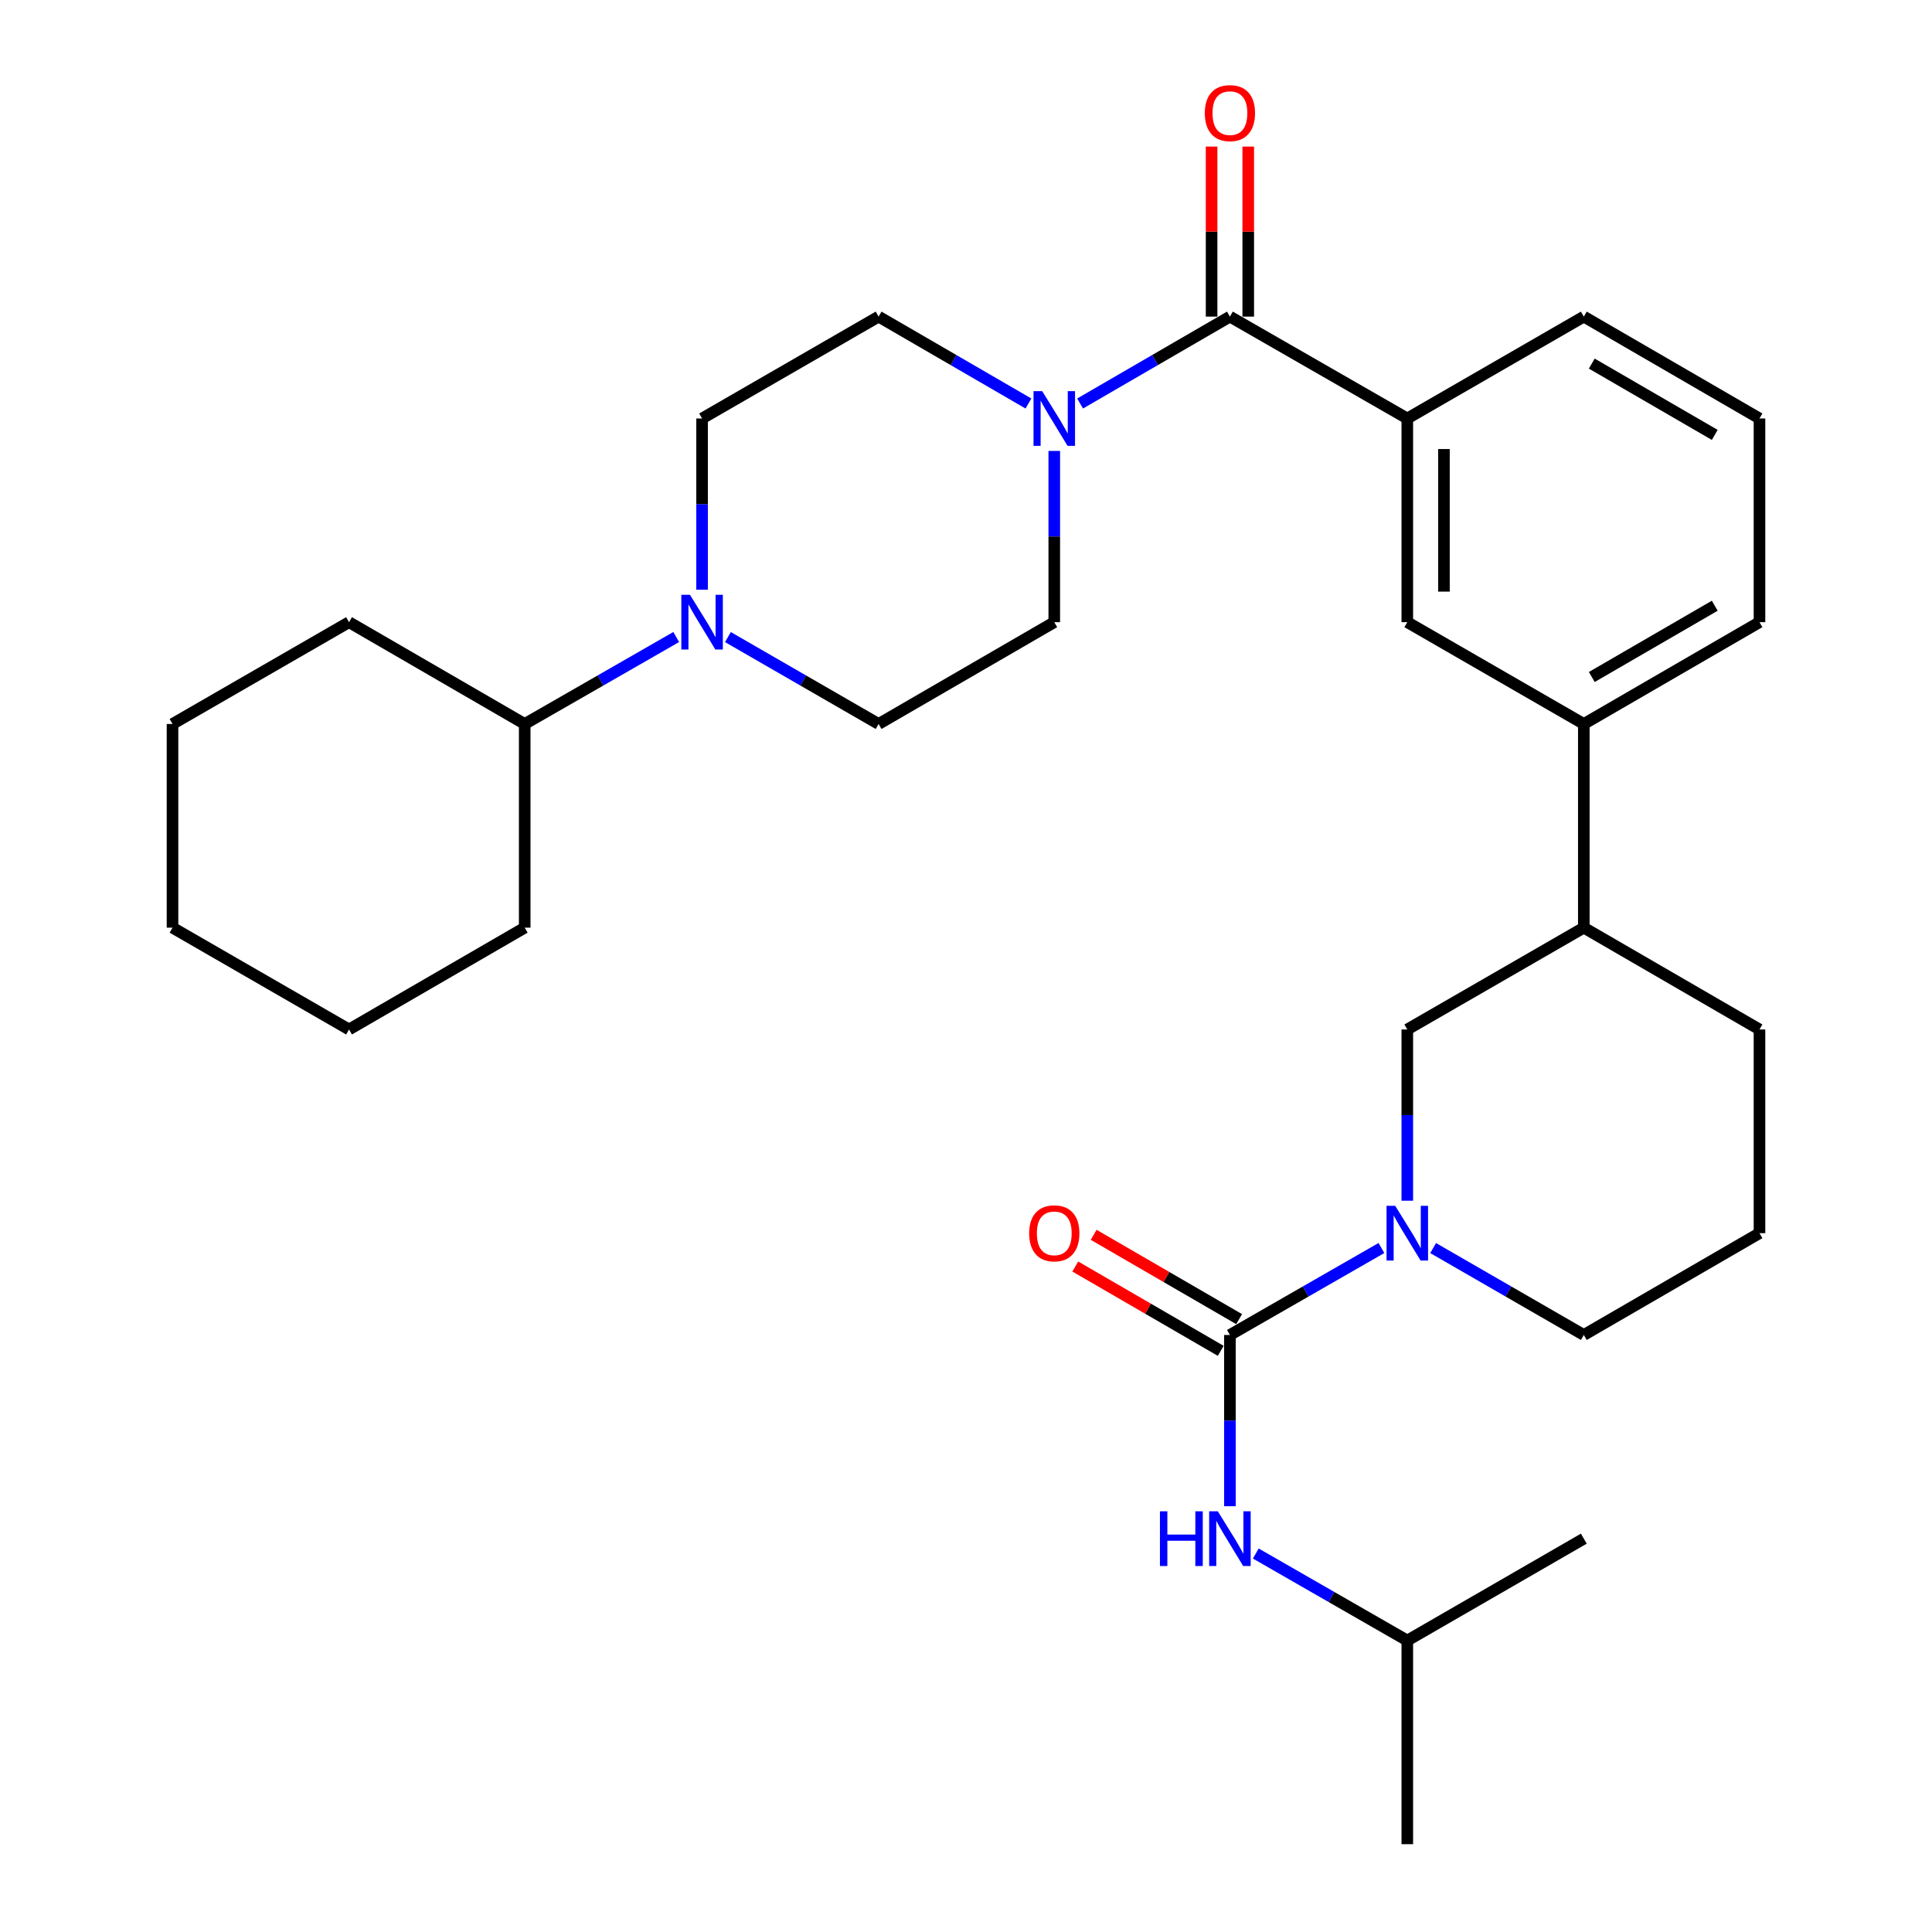 <?xml version='1.0' encoding='iso-8859-1'?>
<svg version='1.1' baseProfile='full'
              xmlns='http://www.w3.org/2000/svg'
                      xmlns:rdkit='http://www.rdkit.org/xml'
                      xmlns:xlink='http://www.w3.org/1999/xlink'
                  xml:space='preserve'
width='1000px' height='1000px' viewBox='0 0 1000 1000'>
<!-- END OF HEADER -->
<rect style='opacity:1.0;fill:#FFFFFF;stroke:none' width='1000' height='1000' x='0' y='0'> </rect>
<path class='bond-0' d='M 636.604,690.982 L 675.815,668.475' style='fill:none;fill-rule:evenodd;stroke:#000000;stroke-width:6px;stroke-linecap:butt;stroke-linejoin:miter;stroke-opacity:1' />
<path class='bond-0' d='M 675.815,668.475 L 715.027,645.968' style='fill:none;fill-rule:evenodd;stroke:#0000FF;stroke-width:6px;stroke-linecap:butt;stroke-linejoin:miter;stroke-opacity:1' />
<path class='bond-5' d='M 636.604,690.982 L 636.604,735.298' style='fill:none;fill-rule:evenodd;stroke:#000000;stroke-width:6px;stroke-linecap:butt;stroke-linejoin:miter;stroke-opacity:1' />
<path class='bond-5' d='M 636.604,735.298 L 636.604,779.614' style='fill:none;fill-rule:evenodd;stroke:#0000FF;stroke-width:6px;stroke-linecap:butt;stroke-linejoin:miter;stroke-opacity:1' />
<path class='bond-10' d='M 641.36,682.775 L 603.717,660.956' style='fill:none;fill-rule:evenodd;stroke:#000000;stroke-width:6px;stroke-linecap:butt;stroke-linejoin:miter;stroke-opacity:1' />
<path class='bond-10' d='M 603.717,660.956 L 566.073,639.136' style='fill:none;fill-rule:evenodd;stroke:#FF0000;stroke-width:6px;stroke-linecap:butt;stroke-linejoin:miter;stroke-opacity:1' />
<path class='bond-10' d='M 631.847,699.189 L 594.203,677.369' style='fill:none;fill-rule:evenodd;stroke:#000000;stroke-width:6px;stroke-linecap:butt;stroke-linejoin:miter;stroke-opacity:1' />
<path class='bond-10' d='M 594.203,677.369 L 556.559,655.549' style='fill:none;fill-rule:evenodd;stroke:#FF0000;stroke-width:6px;stroke-linecap:butt;stroke-linejoin:miter;stroke-opacity:1' />
<path class='bond-6' d='M 728.414,621.488 L 728.414,577.173' style='fill:none;fill-rule:evenodd;stroke:#0000FF;stroke-width:6px;stroke-linecap:butt;stroke-linejoin:miter;stroke-opacity:1' />
<path class='bond-6' d='M 728.414,577.173 L 728.414,532.857' style='fill:none;fill-rule:evenodd;stroke:#000000;stroke-width:6px;stroke-linecap:butt;stroke-linejoin:miter;stroke-opacity:1' />
<path class='bond-17' d='M 741.791,646 L 780.786,668.491' style='fill:none;fill-rule:evenodd;stroke:#0000FF;stroke-width:6px;stroke-linecap:butt;stroke-linejoin:miter;stroke-opacity:1' />
<path class='bond-17' d='M 780.786,668.491 L 819.781,690.982' style='fill:none;fill-rule:evenodd;stroke:#000000;stroke-width:6px;stroke-linecap:butt;stroke-linejoin:miter;stroke-opacity:1' />
<path class='bond-1' d='M 636.604,163.876 L 728.414,216.606' style='fill:none;fill-rule:evenodd;stroke:#000000;stroke-width:6px;stroke-linecap:butt;stroke-linejoin:miter;stroke-opacity:1' />
<path class='bond-2' d='M 636.604,163.876 L 597.83,186.365' style='fill:none;fill-rule:evenodd;stroke:#000000;stroke-width:6px;stroke-linecap:butt;stroke-linejoin:miter;stroke-opacity:1' />
<path class='bond-2' d='M 597.83,186.365 L 559.057,208.853' style='fill:none;fill-rule:evenodd;stroke:#0000FF;stroke-width:6px;stroke-linecap:butt;stroke-linejoin:miter;stroke-opacity:1' />
<path class='bond-14' d='M 646.089,163.876 L 646.089,119.871' style='fill:none;fill-rule:evenodd;stroke:#000000;stroke-width:6px;stroke-linecap:butt;stroke-linejoin:miter;stroke-opacity:1' />
<path class='bond-14' d='M 646.089,119.871 L 646.089,75.865' style='fill:none;fill-rule:evenodd;stroke:#FF0000;stroke-width:6px;stroke-linecap:butt;stroke-linejoin:miter;stroke-opacity:1' />
<path class='bond-14' d='M 627.118,163.876 L 627.118,119.871' style='fill:none;fill-rule:evenodd;stroke:#000000;stroke-width:6px;stroke-linecap:butt;stroke-linejoin:miter;stroke-opacity:1' />
<path class='bond-14' d='M 627.118,119.871 L 627.118,75.865' style='fill:none;fill-rule:evenodd;stroke:#FF0000;stroke-width:6px;stroke-linecap:butt;stroke-linejoin:miter;stroke-opacity:1' />
<path class='bond-11' d='M 545.689,233.402 L 545.689,277.718' style='fill:none;fill-rule:evenodd;stroke:#0000FF;stroke-width:6px;stroke-linecap:butt;stroke-linejoin:miter;stroke-opacity:1' />
<path class='bond-11' d='M 545.689,277.718 L 545.689,322.033' style='fill:none;fill-rule:evenodd;stroke:#000000;stroke-width:6px;stroke-linecap:butt;stroke-linejoin:miter;stroke-opacity:1' />
<path class='bond-12' d='M 532.321,208.854 L 493.543,186.365' style='fill:none;fill-rule:evenodd;stroke:#0000FF;stroke-width:6px;stroke-linecap:butt;stroke-linejoin:miter;stroke-opacity:1' />
<path class='bond-12' d='M 493.543,186.365 L 454.764,163.876' style='fill:none;fill-rule:evenodd;stroke:#000000;stroke-width:6px;stroke-linecap:butt;stroke-linejoin:miter;stroke-opacity:1' />
<path class='bond-3' d='M 363.396,305.238 L 363.396,260.922' style='fill:none;fill-rule:evenodd;stroke:#0000FF;stroke-width:6px;stroke-linecap:butt;stroke-linejoin:miter;stroke-opacity:1' />
<path class='bond-3' d='M 363.396,260.922 L 363.396,216.606' style='fill:none;fill-rule:evenodd;stroke:#000000;stroke-width:6px;stroke-linecap:butt;stroke-linejoin:miter;stroke-opacity:1' />
<path class='bond-16' d='M 350.01,329.717 L 310.798,352.224' style='fill:none;fill-rule:evenodd;stroke:#0000FF;stroke-width:6px;stroke-linecap:butt;stroke-linejoin:miter;stroke-opacity:1' />
<path class='bond-16' d='M 310.798,352.224 L 271.586,374.731' style='fill:none;fill-rule:evenodd;stroke:#000000;stroke-width:6px;stroke-linecap:butt;stroke-linejoin:miter;stroke-opacity:1' />
<path class='bond-33' d='M 376.773,329.749 L 415.769,352.24' style='fill:none;fill-rule:evenodd;stroke:#0000FF;stroke-width:6px;stroke-linecap:butt;stroke-linejoin:miter;stroke-opacity:1' />
<path class='bond-33' d='M 415.769,352.24 L 454.764,374.731' style='fill:none;fill-rule:evenodd;stroke:#000000;stroke-width:6px;stroke-linecap:butt;stroke-linejoin:miter;stroke-opacity:1' />
<path class='bond-4' d='M 728.414,216.606 L 728.414,322.033' style='fill:none;fill-rule:evenodd;stroke:#000000;stroke-width:6px;stroke-linecap:butt;stroke-linejoin:miter;stroke-opacity:1' />
<path class='bond-4' d='M 747.385,232.42 L 747.385,306.219' style='fill:none;fill-rule:evenodd;stroke:#000000;stroke-width:6px;stroke-linecap:butt;stroke-linejoin:miter;stroke-opacity:1' />
<path class='bond-32' d='M 728.414,216.606 L 819.781,163.876' style='fill:none;fill-rule:evenodd;stroke:#000000;stroke-width:6px;stroke-linecap:butt;stroke-linejoin:miter;stroke-opacity:1' />
<path class='bond-18' d='M 649.99,804.098 L 689.202,826.619' style='fill:none;fill-rule:evenodd;stroke:#0000FF;stroke-width:6px;stroke-linecap:butt;stroke-linejoin:miter;stroke-opacity:1' />
<path class='bond-18' d='M 689.202,826.619 L 728.414,849.139' style='fill:none;fill-rule:evenodd;stroke:#000000;stroke-width:6px;stroke-linecap:butt;stroke-linejoin:miter;stroke-opacity:1' />
<path class='bond-9' d='M 728.414,532.857 L 819.781,480.159' style='fill:none;fill-rule:evenodd;stroke:#000000;stroke-width:6px;stroke-linecap:butt;stroke-linejoin:miter;stroke-opacity:1' />
<path class='bond-7' d='M 728.414,322.033 L 819.781,374.731' style='fill:none;fill-rule:evenodd;stroke:#000000;stroke-width:6px;stroke-linecap:butt;stroke-linejoin:miter;stroke-opacity:1' />
<path class='bond-8' d='M 819.781,374.731 L 819.781,480.159' style='fill:none;fill-rule:evenodd;stroke:#000000;stroke-width:6px;stroke-linecap:butt;stroke-linejoin:miter;stroke-opacity:1' />
<path class='bond-20' d='M 819.781,374.731 L 910.706,322.033' style='fill:none;fill-rule:evenodd;stroke:#000000;stroke-width:6px;stroke-linecap:butt;stroke-linejoin:miter;stroke-opacity:1' />
<path class='bond-20' d='M 823.907,350.413 L 887.555,313.524' style='fill:none;fill-rule:evenodd;stroke:#000000;stroke-width:6px;stroke-linecap:butt;stroke-linejoin:miter;stroke-opacity:1' />
<path class='bond-31' d='M 819.781,480.159 L 910.706,532.857' style='fill:none;fill-rule:evenodd;stroke:#000000;stroke-width:6px;stroke-linecap:butt;stroke-linejoin:miter;stroke-opacity:1' />
<path class='bond-13' d='M 545.689,322.033 L 454.764,374.731' style='fill:none;fill-rule:evenodd;stroke:#000000;stroke-width:6px;stroke-linecap:butt;stroke-linejoin:miter;stroke-opacity:1' />
<path class='bond-15' d='M 454.764,163.876 L 363.396,216.606' style='fill:none;fill-rule:evenodd;stroke:#000000;stroke-width:6px;stroke-linecap:butt;stroke-linejoin:miter;stroke-opacity:1' />
<path class='bond-24' d='M 271.586,374.731 L 180.661,322.033' style='fill:none;fill-rule:evenodd;stroke:#000000;stroke-width:6px;stroke-linecap:butt;stroke-linejoin:miter;stroke-opacity:1' />
<path class='bond-25' d='M 271.586,374.731 L 271.586,480.159' style='fill:none;fill-rule:evenodd;stroke:#000000;stroke-width:6px;stroke-linecap:butt;stroke-linejoin:miter;stroke-opacity:1' />
<path class='bond-21' d='M 819.781,690.982 L 910.706,638.284' style='fill:none;fill-rule:evenodd;stroke:#000000;stroke-width:6px;stroke-linecap:butt;stroke-linejoin:miter;stroke-opacity:1' />
<path class='bond-26' d='M 728.414,849.139 L 819.781,796.41' style='fill:none;fill-rule:evenodd;stroke:#000000;stroke-width:6px;stroke-linecap:butt;stroke-linejoin:miter;stroke-opacity:1' />
<path class='bond-27' d='M 728.414,849.139 L 728.414,954.545' style='fill:none;fill-rule:evenodd;stroke:#000000;stroke-width:6px;stroke-linecap:butt;stroke-linejoin:miter;stroke-opacity:1' />
<path class='bond-19' d='M 819.781,163.876 L 910.706,216.606' style='fill:none;fill-rule:evenodd;stroke:#000000;stroke-width:6px;stroke-linecap:butt;stroke-linejoin:miter;stroke-opacity:1' />
<path class='bond-19' d='M 823.903,188.197 L 887.55,225.108' style='fill:none;fill-rule:evenodd;stroke:#000000;stroke-width:6px;stroke-linecap:butt;stroke-linejoin:miter;stroke-opacity:1' />
<path class='bond-22' d='M 910.706,322.033 L 910.706,216.606' style='fill:none;fill-rule:evenodd;stroke:#000000;stroke-width:6px;stroke-linecap:butt;stroke-linejoin:miter;stroke-opacity:1' />
<path class='bond-23' d='M 910.706,638.284 L 910.706,532.857' style='fill:none;fill-rule:evenodd;stroke:#000000;stroke-width:6px;stroke-linecap:butt;stroke-linejoin:miter;stroke-opacity:1' />
<path class='bond-28' d='M 180.661,322.033 L 89.293,374.731' style='fill:none;fill-rule:evenodd;stroke:#000000;stroke-width:6px;stroke-linecap:butt;stroke-linejoin:miter;stroke-opacity:1' />
<path class='bond-29' d='M 271.586,480.159 L 180.661,532.857' style='fill:none;fill-rule:evenodd;stroke:#000000;stroke-width:6px;stroke-linecap:butt;stroke-linejoin:miter;stroke-opacity:1' />
<path class='bond-34' d='M 89.293,374.731 L 89.293,480.159' style='fill:none;fill-rule:evenodd;stroke:#000000;stroke-width:6px;stroke-linecap:butt;stroke-linejoin:miter;stroke-opacity:1' />
<path class='bond-30' d='M 180.661,532.857 L 89.293,480.159' style='fill:none;fill-rule:evenodd;stroke:#000000;stroke-width:6px;stroke-linecap:butt;stroke-linejoin:miter;stroke-opacity:1' />
<path  class='atom-1' d='M 722.154 624.124
L 731.434 639.124
Q 732.354 640.604, 733.834 643.284
Q 735.314 645.964, 735.394 646.124
L 735.394 624.124
L 739.154 624.124
L 739.154 652.444
L 735.274 652.444
L 725.314 636.044
Q 724.154 634.124, 722.914 631.924
Q 721.714 629.724, 721.354 629.044
L 721.354 652.444
L 717.674 652.444
L 717.674 624.124
L 722.154 624.124
' fill='#0000FF'/>
<path  class='atom-3' d='M 539.429 202.446
L 548.709 217.446
Q 549.629 218.926, 551.109 221.606
Q 552.589 224.286, 552.669 224.446
L 552.669 202.446
L 556.429 202.446
L 556.429 230.766
L 552.549 230.766
L 542.589 214.366
Q 541.429 212.446, 540.189 210.246
Q 538.989 208.046, 538.629 207.366
L 538.629 230.766
L 534.949 230.766
L 534.949 202.446
L 539.429 202.446
' fill='#0000FF'/>
<path  class='atom-4' d='M 357.136 307.873
L 366.416 322.873
Q 367.336 324.353, 368.816 327.033
Q 370.296 329.713, 370.376 329.873
L 370.376 307.873
L 374.136 307.873
L 374.136 336.193
L 370.256 336.193
L 360.296 319.793
Q 359.136 317.873, 357.896 315.673
Q 356.696 313.473, 356.336 312.793
L 356.336 336.193
L 352.656 336.193
L 352.656 307.873
L 357.136 307.873
' fill='#0000FF'/>
<path  class='atom-6' d='M 600.384 782.25
L 604.224 782.25
L 604.224 794.29
L 618.704 794.29
L 618.704 782.25
L 622.544 782.25
L 622.544 810.57
L 618.704 810.57
L 618.704 797.49
L 604.224 797.49
L 604.224 810.57
L 600.384 810.57
L 600.384 782.25
' fill='#0000FF'/>
<path  class='atom-6' d='M 630.344 782.25
L 639.624 797.25
Q 640.544 798.73, 642.024 801.41
Q 643.504 804.09, 643.584 804.25
L 643.584 782.25
L 647.344 782.25
L 647.344 810.57
L 643.464 810.57
L 633.504 794.17
Q 632.344 792.25, 631.104 790.05
Q 629.904 787.85, 629.544 787.17
L 629.544 810.57
L 625.864 810.57
L 625.864 782.25
L 630.344 782.25
' fill='#0000FF'/>
<path  class='atom-11' d='M 532.689 638.364
Q 532.689 631.564, 536.049 627.764
Q 539.409 623.964, 545.689 623.964
Q 551.969 623.964, 555.329 627.764
Q 558.689 631.564, 558.689 638.364
Q 558.689 645.244, 555.289 649.164
Q 551.889 653.044, 545.689 653.044
Q 539.449 653.044, 536.049 649.164
Q 532.689 645.284, 532.689 638.364
M 545.689 649.844
Q 550.009 649.844, 552.329 646.964
Q 554.689 644.044, 554.689 638.364
Q 554.689 632.804, 552.329 630.004
Q 550.009 627.164, 545.689 627.164
Q 541.369 627.164, 539.009 629.964
Q 536.689 632.764, 536.689 638.364
Q 536.689 644.084, 539.009 646.964
Q 541.369 649.844, 545.689 649.844
' fill='#FF0000'/>
<path  class='atom-15' d='M 623.604 58.55
Q 623.604 51.75, 626.964 47.95
Q 630.324 44.15, 636.604 44.15
Q 642.884 44.15, 646.244 47.95
Q 649.604 51.75, 649.604 58.55
Q 649.604 65.43, 646.204 69.35
Q 642.804 73.23, 636.604 73.23
Q 630.364 73.23, 626.964 69.35
Q 623.604 65.47, 623.604 58.55
M 636.604 70.03
Q 640.924 70.03, 643.244 67.15
Q 645.604 64.23, 645.604 58.55
Q 645.604 52.99, 643.244 50.19
Q 640.924 47.35, 636.604 47.35
Q 632.284 47.35, 629.924 50.15
Q 627.604 52.95, 627.604 58.55
Q 627.604 64.27, 629.924 67.15
Q 632.284 70.03, 636.604 70.03
' fill='#FF0000'/>
</svg>
